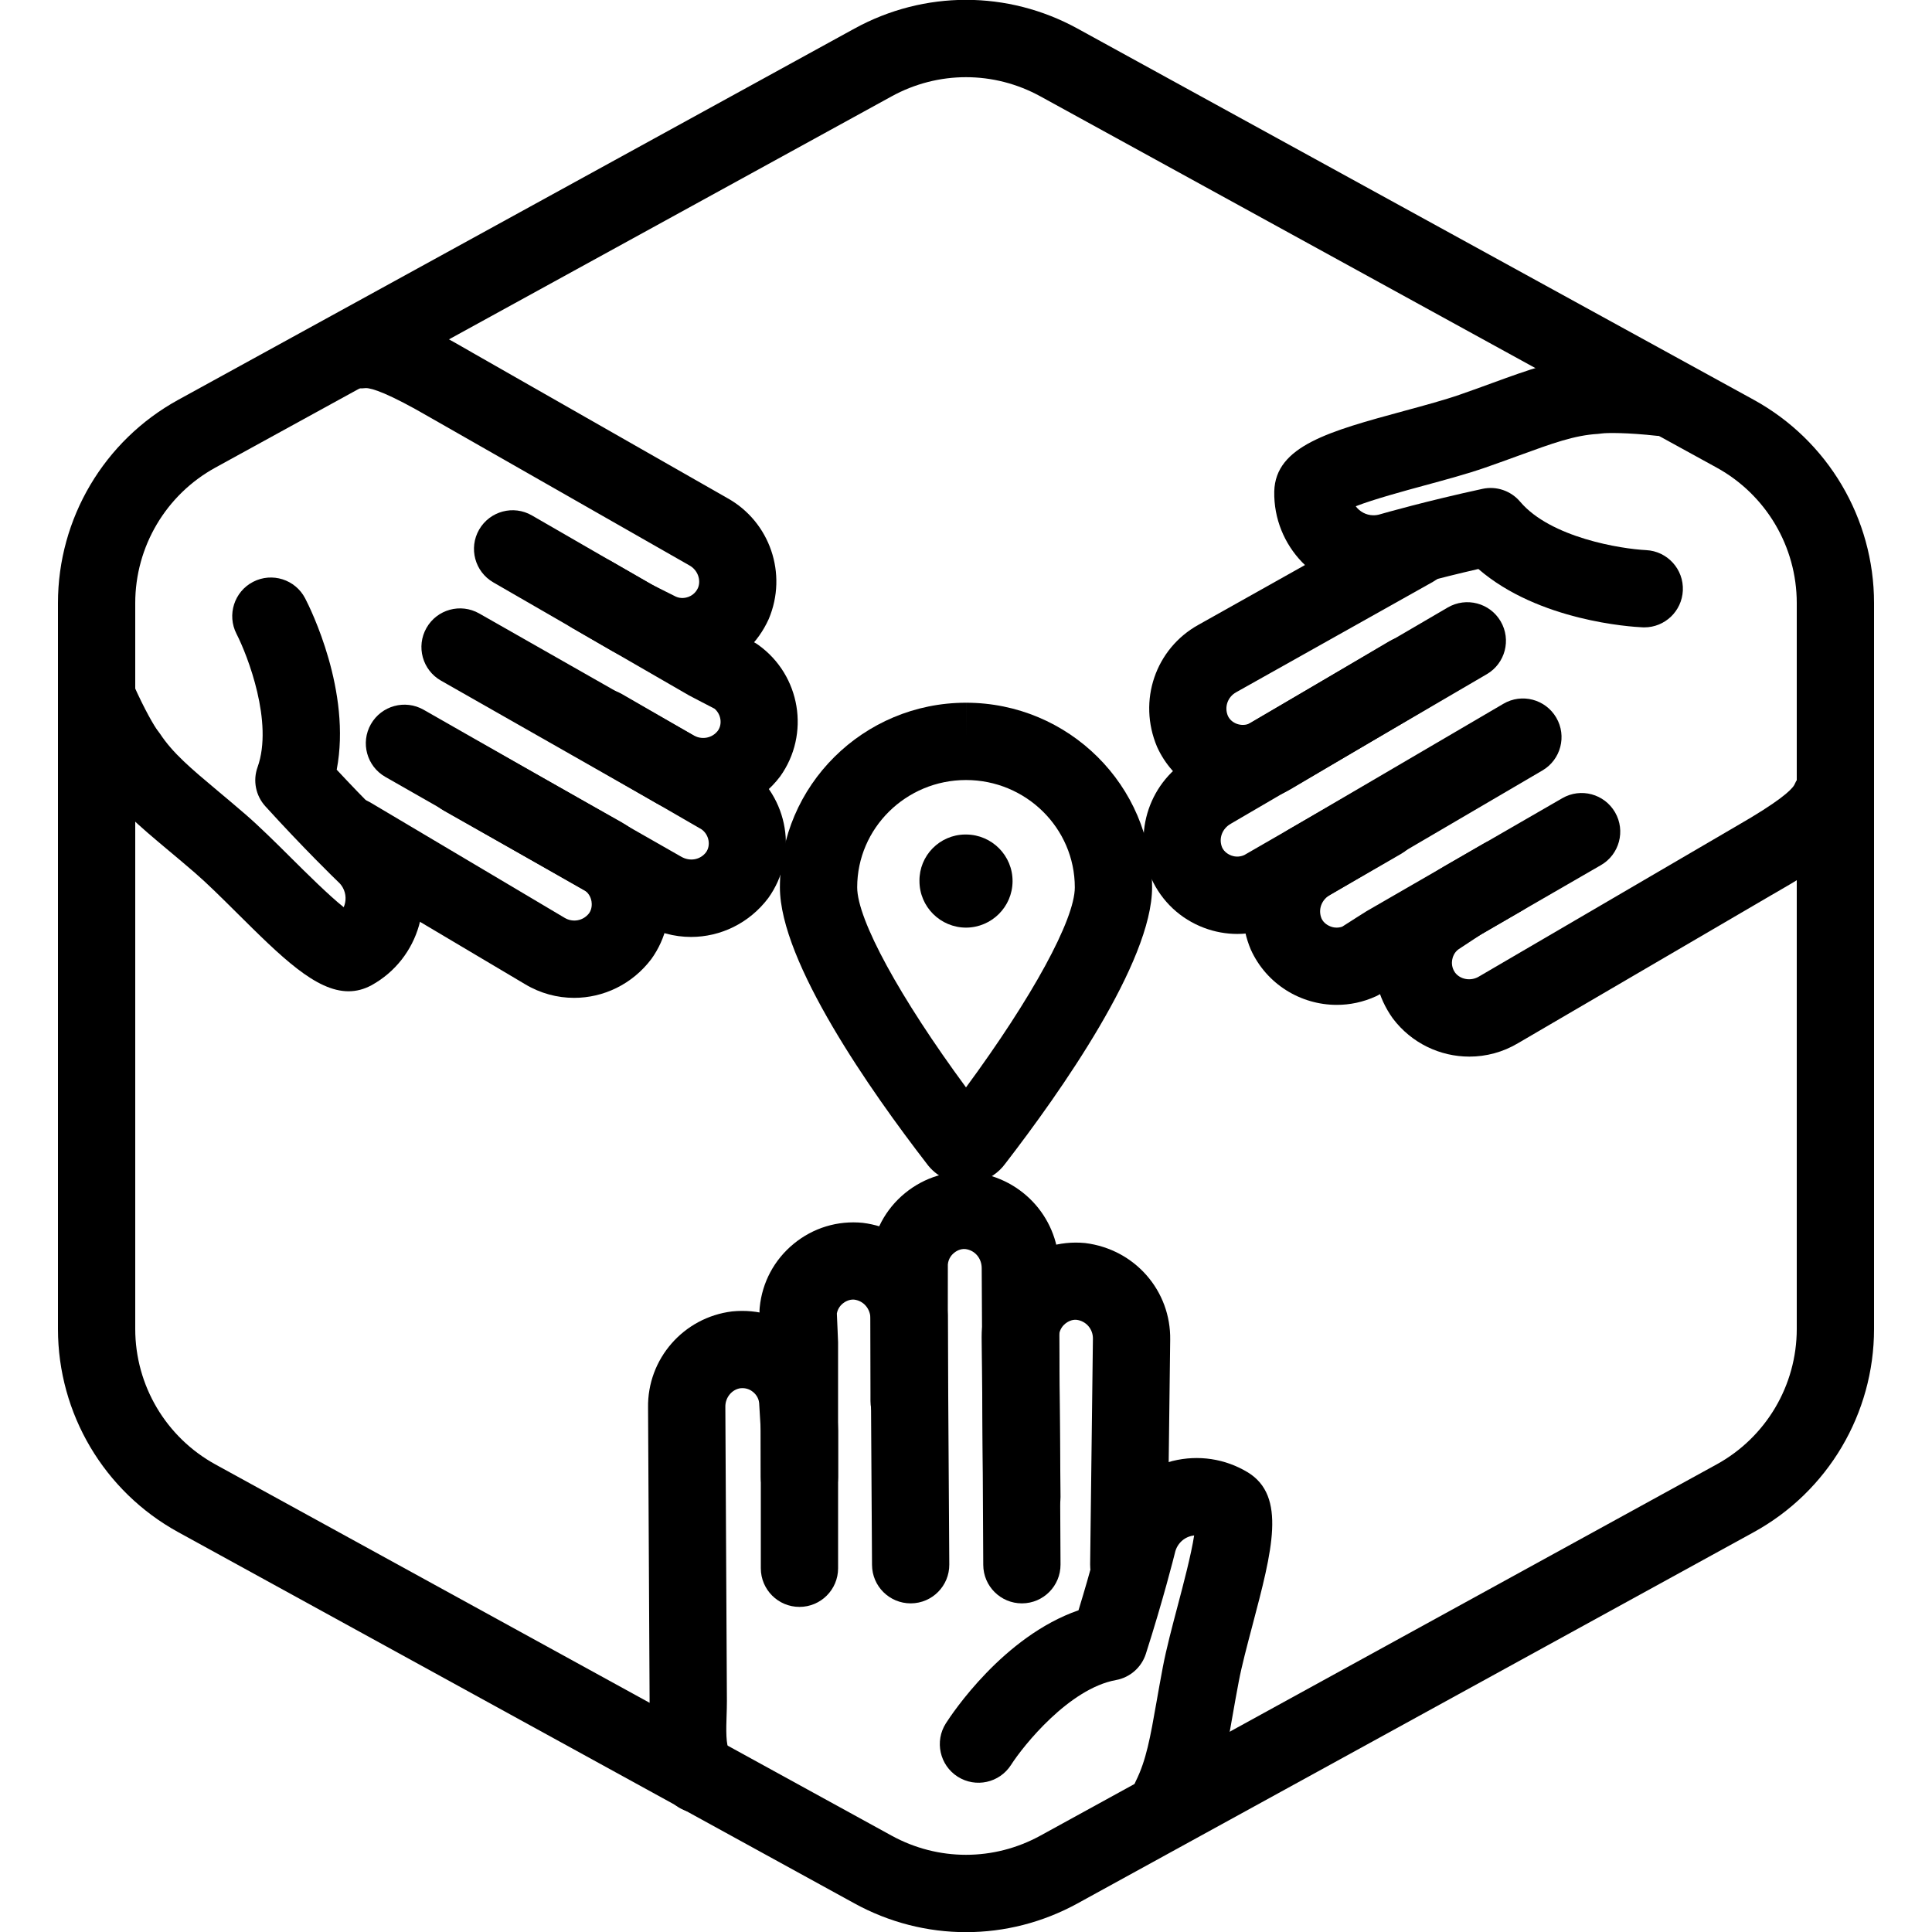 <?xml version="1.0" encoding="UTF-8"?>
<!-- Generator: Adobe Illustrator 25.3.1, SVG Export Plug-In . SVG Version: 6.00 Build 0)  -->
<svg xmlns="http://www.w3.org/2000/svg" xmlns:xlink="http://www.w3.org/1999/xlink" version="1.1" x="0px" y="0px" viewBox="0 0 100 100" xml:space="preserve">
<g id="Warning_x5F_Hexagon" display="none">
	<path display="inline" d="M60.457,91.874l14.907-24.93c0.009-0.016,0.019-0.031,0.029-0.047c1.101-1.785,3.01-2.85,5.107-2.85   s4.006,1.065,5.107,2.85c0.01,0.016,0.019,0.031,0.029,0.047l6.744,11.278c2.881-2.251,4.62-5.713,4.62-9.44V31.217   c0-4.38-2.386-8.41-6.225-10.518L55.774,1.488c-3.615-1.984-7.933-1.984-11.549,0l-35,19.212C5.385,22.807,3,26.838,3,31.217   v37.566c0,4.38,2.385,8.41,6.225,10.517l35,19.211C46.033,99.504,48.017,100,50,100s3.967-0.496,5.775-1.489l3.966-2.177   C59.397,94.831,59.634,93.227,60.457,91.874z"></path>
	<path display="inline" d="M97.119,93.9L82.202,68.95c-0.781-1.267-2.623-1.267-3.405,0L63.881,93.9   c-0.822,1.333,0.137,3.05,1.702,3.05h29.834C96.982,96.95,97.941,95.233,97.119,93.9z M79,78c0-0.828,0.672-1.5,1.5-1.5   S82,77.172,82,78v7c0,0.828-0.672,1.5-1.5,1.5S79,85.828,79,85V78z M80.5,93c-1.105,0-2-0.895-2-2c0-1.105,0.895-2,2-2s2,0.895,2,2   C82.5,92.105,81.605,93,80.5,93z"></path>
</g>
<g id="TopLeft_x5F_Gap_x5F_Hexagon" display="none">
	<path display="inline" fill="none" stroke="#000000" stroke-width="4" stroke-linecap="round" stroke-linejoin="round" d="   M5,32.046v36.74c0,3.65,1.988,7.01,5.188,8.766l35,19.214c2.997,1.645,6.627,1.645,9.625,0l35-19.214   C93.012,75.795,95,72.436,95,68.786V31.214c0-3.65-1.988-7.01-5.188-8.766l-35-19.214c-2.997-1.645-6.627-1.645-9.625,0   L22.009,15.958"></path>
</g>
<g id="TopRight_x5F_Gap_x5F_Hexagon" display="none">
	<path display="inline" fill="none" stroke="#000000" stroke-width="4" stroke-linecap="round" stroke-linejoin="round" d="   M95,32.046v36.74c0,3.65-1.988,7.01-5.188,8.766l-35,19.214c-2.997,1.645-6.627,1.645-9.625,0l-35-19.214   C6.988,75.795,5,72.436,5,68.786V31.214c0-3.65,1.988-7.01,5.188-8.766l35-19.214c2.997-1.645,6.627-1.645,9.625,0l23.178,12.724"></path>
</g>
<g id="BottomRight_x5F_Gap_x5F_Hexagon" display="none">
	<path display="inline" fill="none" stroke="#000000" stroke-width="4" stroke-linecap="round" stroke-linejoin="round" d="   M95,67.954v-36.74c0-3.65-1.988-7.01-5.188-8.766l-35-19.214c-2.997-1.645-6.627-1.645-9.625,0l-35,19.214   C6.988,24.205,5,27.564,5,31.214v37.572c0,3.65,1.988,7.01,5.188,8.766l35,19.214c2.997,1.645,6.627,1.645,9.625,0l23.178-12.724"></path>
</g>
<g id="BottomLeft_x5F_Gap_x5F_Hexagon" display="none">
	<path display="inline" fill="none" stroke="#000000" stroke-width="4" stroke-linecap="round" stroke-linejoin="round" d="   M5,67.954v-36.74c0-3.65,1.988-7.01,5.188-8.766l35-19.214c2.997-1.645,6.627-1.645,9.625,0l35,19.214   C93.012,24.205,95,27.564,95,31.214v37.572c0,3.65-1.988,7.01-5.188,8.766l-35,19.214c-2.997,1.645-6.627,1.645-9.625,0   L22.009,84.042"></path>
</g>
<g id="Cycle_x5F_Hexagon" display="none">
	<path display="inline" fill="none" stroke="#000000" stroke-width="4" stroke-linecap="round" stroke-linejoin="round" d="   M29.983,11.579L10.759,22.133C7.213,24.08,5,27.865,5,31.985v36.031c0,4.119,2.213,7.905,5.759,9.852L45.18,96.764   c3.001,1.648,6.639,1.648,9.64,0l6.156-3.388"></path>
	
		<polyline display="inline" fill="none" stroke="#000000" stroke-width="4" stroke-linecap="round" stroke-linejoin="round" points="   18.4,7.856 29.983,11.579 26.324,23.386  "></polyline>
	<g display="inline">
		<path fill="none" stroke="#000000" stroke-width="4" stroke-linecap="round" stroke-linejoin="round" d="M69.939,88.464    L89.162,77.91c3.546-1.947,5.759-5.732,5.759-9.852V32.028c0-4.119-2.213-7.905-5.759-9.852L54.741,3.279    c-3.001-1.648-6.639-1.648-9.64,0l-6.156,3.388"></path>
		<polyline fill="none" stroke="#000000" stroke-width="4" stroke-linecap="round" stroke-linejoin="round" points="81.521,92.187     69.939,88.464 73.597,76.657   "></polyline>
	</g>
	
		<polyline display="inline" fill="none" stroke="#000000" stroke-width="4" stroke-linecap="round" stroke-linejoin="round" points="   81.521,92.187 69.939,88.464 73.597,76.657  "></polyline>
</g>
<g id="Blocked_x5F_Hexagon" display="none">
	<g id="Default" display="inline">
		<path fill="none" stroke="#000000" stroke-width="4" stroke-linecap="round" stroke-linejoin="round" d="M95,68.786V31.214    c0-3.65-1.988-7.01-5.188-8.766l-35-19.214c-2.997-1.645-6.627-1.645-9.625,0l-35,19.214C6.988,24.205,5,27.564,5,31.214v37.572    c0,3.65,1.988,7.01,5.188,8.766l35,19.214c2.997,1.645,6.627,1.645,9.625,0l35-19.214C93.012,75.795,95,72.436,95,68.786z"></path>
	</g>
	
		<line display="inline" fill="none" stroke="#000000" stroke-width="4" stroke-linecap="round" stroke-linejoin="round" x1="18.103" y1="18.103" x2="81.538" y2="81.538"></line>
</g>
<g id="Default_x5F_Hexagon_copy">
	<g id="Default_1_">
		<path d="M50,100.008c-1.983,0-3.967-0.496-5.775-1.489l-35-19.214C5.385,77.197,3,73.167,3,68.786V31.214    c0-4.38,2.385-8.411,6.225-10.519l35-19.215c3.617-1.984,7.934-1.984,11.549,0l35.001,19.214C94.614,22.803,97,26.834,97,31.214    v37.572c0,4.381-2.386,8.411-6.226,10.519L55.775,98.519C53.967,99.512,51.983,100.008,50,100.008z M50,3.995    c-1.322,0-2.645,0.331-3.851,0.993l-35,19.214C8.59,25.607,7,28.294,7,31.214v37.572c0,2.921,1.59,5.607,4.15,7.013l35,19.214    c2.41,1.322,5.289,1.322,7.699,0l35-19.214C91.41,74.394,93,71.707,93,68.786V31.214c0-2.92-1.59-5.607-4.15-7.013l-35-19.214    C52.645,4.326,51.322,3.995,50,3.995z"></path>
	</g>
</g>
<g id="_x2D_---SELECT_x5F_HEXAGON_x5F_STYLE----">
</g>
<g id="_x2D_-----------GRID------------" display="none">
</g>
<g id="Your_Icon">
	<g>
		<path d="M50.007,61.259c-0.784,0-1.557-0.363-2.046-1.037c-2.848-3.69-7.593-10.421-7.593-14.292c0-5.27,4.321-9.557,9.631-9.557    c0.001,0,0.001,0,0.001,0v2l0.001-2c5.311,0,9.631,4.287,9.631,9.557c0,3.865-4.744,10.598-7.593,14.292    c-0.179,0.247-0.399,0.457-0.656,0.625C50.961,61.126,50.481,61.259,50.007,61.259z M51.228,57.914    c0,0.001,0.001,0.002,0.002,0.002C51.229,57.916,51.228,57.915,51.228,57.914z M48.772,57.914    c-0.001,0.001-0.001,0.001-0.002,0.002C48.771,57.915,48.771,57.915,48.772,57.914z M50,40.374c-3.105,0-5.631,2.492-5.632,5.555    c0,1.672,2.219,5.72,5.632,10.354c3.413-4.636,5.632-8.685,5.632-10.352C55.632,42.866,53.105,40.374,50,40.374L50,40.374    L50,40.374z"></path>
	</g>
	<path d="M50.009,48.014L50.009,48.014c-1.336,0-2.418-1.079-2.418-2.41c-0.017-1.314,1.038-2.393,2.356-2.41c0,0,0,0,0,0   c0.021,0,0.041,0,0.062,0c1.336,0.009,2.411,1.096,2.401,2.427C52.401,46.938,51.331,48.004,50.009,48.014z"></path>
	<g id="Group_170520_1_" transform="translate(700.689 483.372) rotate(-30)">
		<path d="M-375.16-715.503c-1.467-0.847-2.127-3.277-2.978-6.409c-0.292-1.075-0.568-2.091-0.839-2.87    c-0.215-0.619-0.419-1.179-0.608-1.694c-0.684-1.876-1.227-3.364-1.347-5.122c-0.123-0.898-0.036-2.464,0.092-3.67    c0.117-1.099,1.102-1.894,2.2-1.778c1.098,0.119,1.894,1.102,1.778,2.2c-0.158,1.48-0.14,2.473-0.108,2.699    c0.008,0.054,0.022,0.163,0.025,0.217c0.072,1.215,0.488,2.356,1.117,4.082c0.195,0.533,0.405,1.111,0.628,1.752    c0.316,0.911,0.624,2.042,0.92,3.135c0.285,1.051,0.717,2.641,1.079,3.566c0.276-0.204,0.46-0.53,0.467-0.9    c0.002-0.129-0.017-0.256-0.057-0.377c-0.052-0.174-0.69-2.422-1.31-5.279c-0.157-0.723,0.098-1.473,0.662-1.95    c1.871-1.585,2.444-5.246,2.508-6.523c0.055-1.101,0.991-1.953,2.092-1.901c1.101,0.053,1.952,0.983,1.904,2.086    c-0.026,0.586-0.323,5.381-3.02,8.498c0.51,2.216,0.981,3.875,0.987,3.893c0.157,0.471,0.244,1.047,0.234,1.629    c-0.055,2.834-2.404,5.095-5.237,5.041C-374.421-715.191-374.813-715.303-375.16-715.503z"></path>
		<path d="M-352.015-721.024c-0.593-0.343-1.112-0.811-1.523-1.385c-0.058-0.082-0.888-1.333-0.989-1.508l-3.561-6.169    c-0.552-0.956-0.224-2.18,0.732-2.732c0.956-0.552,2.18-0.226,2.732,0.732l3.559,6.165c0.071,0.111,0.7,1.066,0.793,1.202    c0.171,0.236,0.422,0.312,0.557,0.335c0.134,0.022,0.397,0.031,0.655-0.153c0.351-0.266,0.457-0.809,0.203-1.231l-7.8-13.351    c-1.243-2.164-1.836-2.811-2.115-2.973c-1.019-0.43-1.474-1.599-1.042-2.616c0.432-1.016,1.623-1.482,2.639-1.05    c1.602,0.686,2.852,2.671,3.987,4.648l0.108,0.188l7.665,13.117c1.295,2.159,0.752,4.958-1.274,6.49    c-1.101,0.79-2.392,1.091-3.678,0.878C-350.957-720.534-351.513-720.734-352.015-721.024z"></path>
		<path d="M-354.723-714.218c-0.754-0.435-1.399-1.074-1.849-1.884l-6.405-10.934c-0.558-0.953-0.238-2.178,0.715-2.737    c0.953-0.558,2.176-0.24,2.737,0.715l6.428,10.974c0.26,0.469,0.784,0.65,1.238,0.459c0.373-0.17,0.568-0.646,0.42-1.07    c-0.108-0.173-0.318-0.499-0.486-0.761c-0.163-0.253-0.293-0.46-0.313-0.494l-3.493-6.05c-0.552-0.957-0.224-2.18,0.732-2.732    c0.956-0.553,2.18-0.225,2.732,0.732l3.708,6.383c0.624,0.971,0.657,1.03,0.732,1.195c1.112,2.454,0.022,5.351-2.428,6.461    C-351.772-713.321-353.412-713.461-354.723-714.218z"></path>
		<path d="M-365.217-709.369c-0.754-0.435-1.399-1.074-1.848-1.885l-5.715-10.184c-0.54-0.963-0.198-2.182,0.765-2.723    c0.963-0.539,2.182-0.196,2.723,0.765l5.719,10.192c0.242,0.439,0.765,0.619,1.22,0.427c0.242-0.111,0.365-0.343,0.413-0.47    c0.048-0.128,0.109-0.384-0.022-0.672l-4.253-7.215c-0.562-0.951-0.245-2.178,0.706-2.739c0.95-0.56,2.177-0.246,2.739,0.706    l4.224,7.155c0.09,0.157,0.162,0.297,0.227,0.439c0.539,1.191,0.583,2.516,0.123,3.736c-0.459,1.219-1.366,2.187-2.552,2.725    C-362.265-708.471-363.906-708.612-365.217-709.369z"></path>
		<path d="M-358.4-709.074c-0.754-0.435-1.399-1.074-1.848-1.885l-7.714-13.202c-0.557-0.954-0.236-2.179,0.718-2.736    c0.954-0.557,2.178-0.235,2.736,0.718l7.736,13.24c0.26,0.467,0.783,0.649,1.237,0.457c0.394-0.18,0.591-0.701,0.391-1.143    l-3.531-6.123c-0.552-0.957-0.224-2.18,0.732-2.732c0.956-0.553,2.18-0.226,2.732,0.732l3.491,6.047    c0.078,0.135,0.151,0.277,0.217,0.422c1.112,2.454,0.021,5.351-2.429,6.461C-355.449-708.176-357.089-708.317-358.4-709.074z"></path>
	</g>
	<g id="Group_170520_2_" transform="translate(700.689 483.372) rotate(-30)">
		<path d="M-307.657-698.28c-0.027-0.016-0.053-0.031-0.079-0.048c-0.495-0.316-4.498-2.971-5.849-6.864    c-2.175-0.666-3.846-1.087-3.865-1.092c-0.49-0.1-1.035-0.31-1.53-0.613c-2.426-1.463-3.21-4.628-1.747-7.055    c1.23-2.01,4.033-1.269,7.914-0.244c1.078,0.285,2.096,0.554,2.907,0.709c0.645,0.124,1.231,0.227,1.772,0.321    c1.968,0.346,3.528,0.62,5.111,1.396c0.737,0.303,1.996,1.078,3.273,2.018c0.889,0.655,1.079,1.907,0.423,2.796    c-0.656,0.889-1.897,1.082-2.797,0.424c-1.265-0.932-2.184-1.444-2.407-1.534c-0.051-0.021-0.152-0.063-0.202-0.088    c-1.088-0.546-2.284-0.756-4.093-1.073c-0.559-0.098-1.165-0.205-1.831-0.332c-0.948-0.181-2.082-0.481-3.179-0.771    c-1.051-0.277-2.643-0.698-3.623-0.847c0.038,0.34,0.229,0.663,0.546,0.854c0.111,0.065,0.23,0.114,0.356,0.14    c0.176,0.042,2.442,0.612,5.227,1.505c0.704,0.223,1.226,0.821,1.358,1.549c0.437,2.413,3.32,4.74,4.394,5.433    c0.927,0.598,1.196,1.834,0.6,2.762C-305.557-698.031-306.739-697.75-307.657-698.28z"></path>
		<path d="M-326.609-683.567c-1.304-0.753-2.245-2.091-2.443-3.692c-0.133-1.348,0.252-2.616,1.079-3.624    c0.827-1.007,1.997-1.632,3.293-1.76c0.087-0.008,1.602-0.103,1.814-0.102l7.11,0c1.105-0.002,1.999,0.894,2,2    c0,1.104-0.895,2-2,2l-7.119,0.001c-0.144,0.006-1.289,0.074-1.443,0.086c-0.283,0.028-0.476,0.209-0.561,0.314    c-0.087,0.105-0.227,0.329-0.196,0.644c0.054,0.438,0.472,0.8,0.964,0.792l15.467-0.08c2.493,0.006,3.349-0.185,3.628-0.345    c0.883-0.665,2.123-0.476,2.786,0.405c0.664,0.883,0.472,2.147-0.41,2.811c-1.397,1.05-3.736,1.134-6.014,1.129l-0.222-0.001    l-15.192,0.08C-324.988-682.894-325.859-683.134-326.609-683.567z"></path>
		<path d="M-331.214-689.318c-1.611-0.93-2.616-2.741-2.422-4.705c0.32-2.573,2.472-4.442,5.012-4.399l12.671-0.08    c1.104-0.009,2.005,0.883,2.012,1.987c0.007,1.105-0.883,2.005-1.987,2.012l-12.717,0.08c-0.538-0.009-0.955,0.354-1.016,0.843    c-0.026,0.264,0.115,0.487,0.201,0.592c0.079,0.097,0.248,0.256,0.515,0.306c0.201-0.007,0.581-0.026,0.889-0.04    c0.308-0.014,0.56-0.024,0.6-0.024l6.983,0c1.108-0.001,2,0.896,2,2c0,1.104-0.896,2-2,2l-7.394,0.02    c-1.138,0.053-1.205,0.053-1.38,0.037C-329.965-688.759-330.63-688.98-331.214-689.318z"></path>
		<path d="M-330.168-700.829c-1.609-0.929-2.617-2.741-2.423-4.706c0.32-2.573,2.472-4.442,5.013-4.399l11.678,0.143    c1.107,0.015,1.989,0.92,1.975,2.024c-0.013,1.104-0.919,1.989-2.024,1.975l-11.686-0.143c-0.502-0.008-0.919,0.354-0.979,0.843    c-0.043,0.431,0.313,0.862,0.794,0.91l8.376-0.076c1.104-0.01,2.009,0.876,2.019,1.981c0.011,1.104-0.877,2.009-1.981,2.019    l-8.309,0.079c-0.171,0.001-0.333-0.007-0.495-0.023C-328.923-700.272-329.585-700.493-330.168-700.829z"></path>
		<path d="M-333.836-695.071c-0.502-0.29-0.954-0.672-1.333-1.134c-0.827-1.007-1.212-2.277-1.085-3.574    c0.319-2.571,2.471-4.44,5.011-4.399l15.292-0.08c1.105-0.003,2.004,0.886,2.01,1.99c0.006,1.105-0.884,2.005-1.99,2.01    l-15.334,0.079c-0.535-0.009-0.953,0.354-1.014,0.842c-0.025,0.264,0.115,0.488,0.201,0.593c0.087,0.106,0.281,0.285,0.594,0.317    l7.068,0.005c1.107-0.001,2,0.895,2,2c0,1.104-0.896,1.999-2,2l-6.982,0c-0.163-0.001-0.326-0.008-0.485-0.024    C-332.582-694.515-333.244-694.73-333.836-695.071z"></path>
	</g>
	<g id="Group_170520_3_" transform="translate(700.689 483.372) rotate(-30)">
		<path d="M-360.219-656.316c-0.26-0.15-0.492-0.362-0.669-0.631c-0.607-0.922-0.353-2.162,0.57-2.771    c1.016-0.67,1.795-1.599,2.975-3.007c0.365-0.435,0.761-0.907,1.204-1.421c0.631-0.73,1.458-1.562,2.258-2.368    c0.766-0.771,1.924-1.938,2.544-2.713c-0.047-0.02-0.095-0.038-0.146-0.052c-0.292-0.084-0.599-0.05-0.866,0.098    c-0.113,0.062-0.215,0.143-0.301,0.239c-0.123,0.129-1.75,1.807-3.916,3.773c-0.547,0.497-1.323,0.651-2.019,0.402    c-2.318-0.831-5.846,0.541-6.899,1.088c-0.979,0.508-2.186,0.128-2.697-0.854c-0.509-0.98-0.126-2.188,0.854-2.697    c0.521-0.27,4.822-2.41,8.869-1.634c1.665-1.55,2.865-2.787,2.879-2.801c0.33-0.373,0.784-0.735,1.293-1.016    c1.204-0.665,2.593-0.82,3.911-0.44c1.321,0.384,2.412,1.253,3.075,2.454c1.124,2.07-0.918,4.126-3.744,6.973    c-0.786,0.792-1.529,1.539-2.069,2.165c-0.431,0.498-0.813,0.955-1.166,1.376c-1.305,1.557-2.335,2.787-3.84,3.779    C-358.77-655.946-359.584-655.949-360.219-656.316z"></path>
		<path d="M-380.724-669.601c-0.526-0.304-0.908-0.842-0.987-1.491c-0.213-1.753,0.687-3.199,1.345-4.256    c0.115-0.184,0.227-0.364,0.329-0.54l7.527-13.197c1.223-2.202,3.918-3.132,6.258-2.141c1.236,0.558,2.141,1.526,2.599,2.746    c0.459,1.219,0.416,2.545-0.122,3.732c-0.042,0.093-0.714,1.442-0.813,1.614l-3.559,6.165c-0.552,0.956-1.776,1.284-2.732,0.732    s-1.284-1.776-0.732-2.732l3.559-6.165c0.063-0.12,0.574-1.14,0.644-1.288c0.121-0.266,0.06-0.523,0.012-0.649    c-0.047-0.128-0.169-0.359-0.46-0.491c-0.407-0.172-0.929,0.008-1.168,0.44l-7.543,13.226c-0.128,0.222-0.264,0.441-0.402,0.663    c-0.343,0.552-0.813,1.307-0.77,1.659c0.133,1.096-0.647,2.094-1.744,2.227C-379.931-669.294-380.362-669.392-380.724-669.601z"></path>
		<path d="M-365.803-673.518c-0.951-0.549-1.283-1.764-0.738-2.721l6.29-11.053c0.276-0.462,0.171-1.004-0.221-1.302    c-0.214-0.151-0.48-0.144-0.614-0.122c-0.123,0.02-0.345,0.085-0.523,0.294c-0.096,0.178-0.272,0.522-0.415,0.798    c-0.14,0.27-0.255,0.49-0.275,0.524l-3.491,6.046c-0.552,0.957-1.776,1.284-2.732,0.732s-1.284-1.776-0.732-2.732l3.676-6.406    c0.529-1.024,0.562-1.083,0.669-1.232c0.758-1.059,1.884-1.758,3.17-1.971c1.285-0.212,2.578,0.088,3.637,0.848    c2.068,1.562,2.611,4.36,1.304,6.54l-6.267,11.014c-0.546,0.96-1.767,1.296-2.727,0.749    C-365.796-673.514-365.799-673.516-365.803-673.518z"></path>
		<path d="M-356.032-667.859c-0.008-0.004-0.015-0.009-0.022-0.013c-0.95-0.564-1.263-1.791-0.699-2.741l5.968-10.049    c0.258-0.429,0.153-0.972-0.24-1.27c-0.211-0.154-0.48-0.144-0.614-0.122c-0.134,0.022-0.387,0.098-0.571,0.355l-4.122,7.291    c-0.543,0.962-1.763,1.302-2.725,0.759c-0.006-0.003-0.012-0.007-0.017-0.01c-0.949-0.548-1.281-1.759-0.742-2.715l4.085-7.235    c0.087-0.151,0.173-0.284,0.264-0.412c1.572-2.194,4.62-2.701,6.813-1.131c2.068,1.563,2.611,4.361,1.304,6.54l-5.963,10.041    C-353.874-667.627-355.086-667.312-356.032-667.859z"></path>
		<path d="M-360.817-670.639c-0.952-0.55-1.283-1.767-0.737-2.723l7.598-13.32c0.276-0.46,0.17-1.002-0.222-1.3    c-0.22-0.158-0.48-0.145-0.615-0.123c-0.133,0.022-0.386,0.098-0.57,0.354l-3.539,6.12c-0.552,0.956-1.776,1.284-2.732,0.732    s-1.284-1.776-0.732-2.732l3.491-6.047c0.081-0.14,0.171-0.279,0.267-0.411c0.752-1.05,1.878-1.751,3.164-1.963    c1.286-0.212,2.58,0.087,3.636,0.849c2.068,1.562,2.611,4.36,1.304,6.54l-7.576,13.282c-0.547,0.959-1.769,1.294-2.728,0.747    C-360.811-670.636-360.815-670.638-360.817-670.639z"></path>
	</g>
</g>
<g id="_x2D_-------INNER_x5F_ELEMENT--------">
</g>
<g id="Modifier_x5F_Power">
</g>
<g id="Modifier_x5F_Star_copy_2" display="none">
	<circle display="inline" cx="83" cy="83" r="17"></circle>
	
		<polygon display="inline" fill="#FFFFFF" stroke="#FFFFFF" stroke-width="2" stroke-linecap="round" stroke-linejoin="round" stroke-miterlimit="10" points="   83,87.63 77.53,90.377 78.575,84.557 74.149,80.436 80.265,79.587 83,74.292 85.736,79.587 91.852,80.436 87.426,84.557    88.471,90.377  "></polygon>
</g>
<g id="Modifier_x5F_Check_1_" display="none">
	<circle display="inline" cx="83" cy="83" r="17"></circle>
	
		<polyline display="inline" fill="none" stroke="#FFFFFF" stroke-width="4" stroke-linecap="round" stroke-linejoin="round" points="   76,84 82,89 90,77  "></polyline>
</g>
<g id="Modifier_x5F_Down" display="none">
	<circle display="inline" cx="83" cy="83" r="17"></circle>
	
		<line display="inline" fill="none" stroke="#FFFFFF" stroke-width="4" stroke-linecap="round" stroke-linejoin="round" x1="82.986" y1="90.994" x2="82.986" y2="74.994"></line>
	
		<line display="inline" fill="none" stroke="#FFFFFF" stroke-width="4" stroke-linecap="round" stroke-linejoin="round" x1="82.986" y1="90.994" x2="90.986" y2="82.994"></line>
	
		<line display="inline" fill="none" stroke="#FFFFFF" stroke-width="4" stroke-linecap="round" stroke-linejoin="round" x1="83.034" y1="90.994" x2="75.034" y2="82.994"></line>
</g>
<g id="Modifier_x5F_Up" display="none">
	<circle display="inline" cx="83" cy="83" r="17"></circle>
	
		<line display="inline" fill="none" stroke="#FFFFFF" stroke-width="4" stroke-linecap="round" stroke-linejoin="round" x1="83.003" y1="75.016" x2="83.003" y2="91.016"></line>
	
		<line display="inline" fill="none" stroke="#FFFFFF" stroke-width="4" stroke-linecap="round" stroke-linejoin="round" x1="83.003" y1="75.016" x2="75.003" y2="83.016"></line>
	
		<line display="inline" fill="none" stroke="#FFFFFF" stroke-width="4" stroke-linecap="round" stroke-linejoin="round" x1="82.955" y1="75.016" x2="90.955" y2="83.016"></line>
</g>
<g id="Modifier_x5F_Add_copy" display="none">
	<circle display="inline" cx="83" cy="83" r="17"></circle>
	<g display="inline">
		
			<line fill="none" stroke="#FFFFFF" stroke-width="4" stroke-linecap="round" stroke-linejoin="round" x1="83" y1="75" x2="83" y2="91"></line>
		
			<line fill="none" stroke="#FFFFFF" stroke-width="4" stroke-linecap="round" stroke-linejoin="round" x1="91" y1="83" x2="75" y2="83"></line>
	</g>
</g>
<g id="Modifier_x5F_Remove" display="none">
	<circle display="inline" cx="83" cy="83" r="17"></circle>
	
		<line display="inline" fill="none" stroke="#FFFFFF" stroke-width="4" stroke-linecap="round" stroke-linejoin="round" x1="91" y1="83" x2="75" y2="83"></line>
</g>
<g id="Modifier_x5F_Equal" display="none">
	<circle display="inline" cx="83" cy="83" r="17"></circle>
	
		<line display="inline" fill="none" stroke="#FFFFFF" stroke-width="4" stroke-linecap="round" stroke-linejoin="round" x1="91" y1="79.022" x2="75" y2="79.022"></line>
	
		<line display="inline" fill="none" stroke="#FFFFFF" stroke-width="4" stroke-linecap="round" stroke-linejoin="round" x1="91" y1="86.983" x2="75" y2="86.983"></line>
</g>
<g id="Modifier_x5F_Exclude" display="none">
	<circle display="inline" cx="83" cy="83" r="17"></circle>
	
		<line display="inline" fill="none" stroke="#FFFFFF" stroke-width="4" stroke-linecap="round" stroke-linejoin="round" x1="89" y1="77" x2="77" y2="89"></line>
	
		<line display="inline" fill="none" stroke="#FFFFFF" stroke-width="4" stroke-linecap="round" stroke-linejoin="round" x1="89" y1="89" x2="77" y2="77"></line>
</g>
<g id="Modifier_x5F_Time" display="none">
	<circle display="inline" cx="83" cy="83" r="17"></circle>
	<g display="inline">
		<polyline fill="none" stroke="#FFFFFF" stroke-width="4" stroke-linecap="round" stroke-linejoin="round" points="83,75 83,85     90,88   "></polyline>
	</g>
</g>
<g id="MODIFIER----------">
</g>
</svg>
